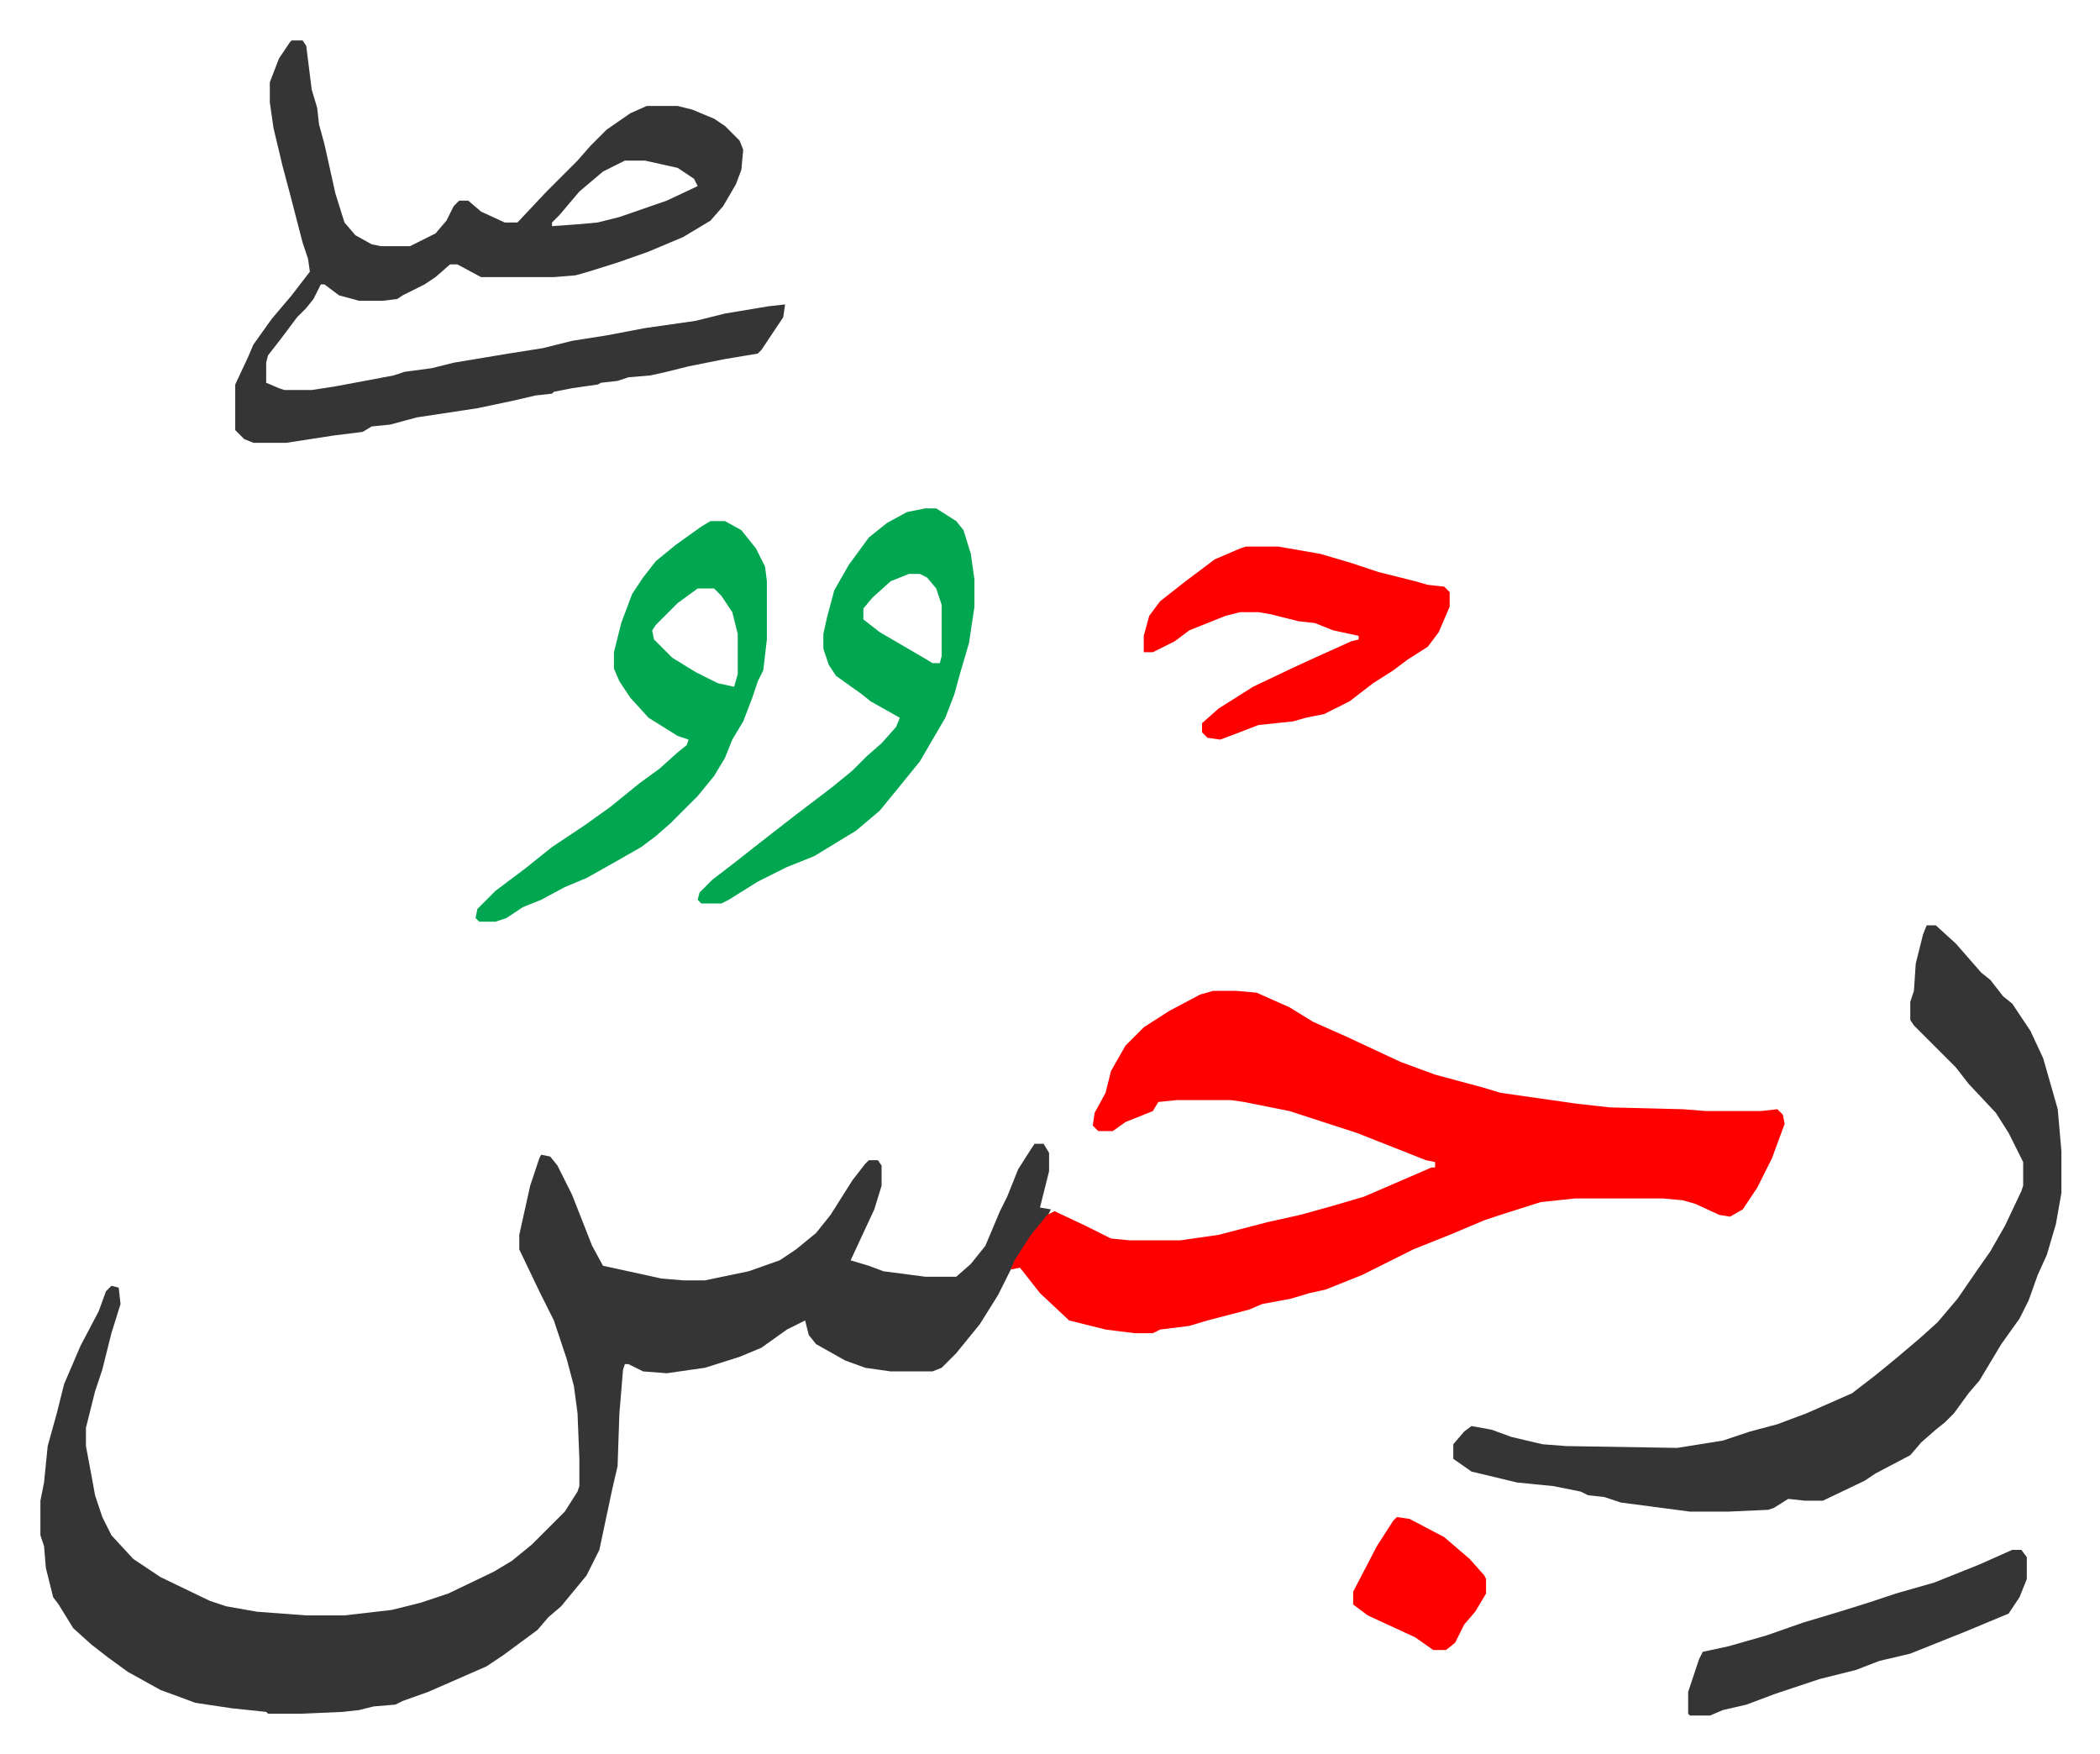 <svg xmlns="http://www.w3.org/2000/svg" viewBox="-22.2 233.8 1153.4 963.4">
    <path fill="#353535" id="rule_normal" d="M546 862h5l3 5v10l-5 20 6 1-2 4-11 14-8 13-8 16-10 16-13 16-8 8-5 2h-23l-14-2-11-4-16-9-4-5-2-8-10 5-14 10-12 5-19 6-21 3-13-1-8-4h-2l-1 3-2 24-1 29-3 13-7 33-7 14-14 17-7 6-6 7-19 14-9 6-32 14-14 5-4 2-12 1-8 2-9 1-23 1h-18l-1-1-19-2-20-3-8-3-11-4-18-10-11-8-9-7-10-9-8-13-3-4-4-16-1-12-2-6v-19l2-10 2-20 5-18 4-16 9-21 10-19 4-11 3-3 4 1 1 9-5 16-5 20-4 12-5 20v10l3 16 2 11 4 12 5 10 12 13 15 10 27 13 9 3 17 3 27 2h21l26-3 16-4 15-5 25-12 10-6 11-9 18-18 7-11 1-3v-15l-1-25-2-15-4-15-7-21-8-16-11-23v-8l6-27 5-15 1-2 5 1 4 5 8 16 11 28 6 11 23 5 9 2 12 1h12l24-5 17-6 9-6 11-9 8-10 12-19 7-9 2-2h5l2 3v11l-4 13-13 28 10 3 8 3 23 3h17l8-7 8-10 8-19 4-8 6-15 7-11z"/>
    <path fill="#ff0000" id="rule_qalqalah" d="M644 778h13l11 1 18 8 13 8 18 8 30 14 19 7 26 7 10 3 42 6 18 2 40 1 13 1h30l9-1 3 3 1 5-7 19-8 16-8 12-7 4-6-1-13-6-7-2-11-1h-48l-19 2-22 7-9 3-19 8-20 8-16 8-12 6-10 4-10 4-9 2-10 3-16 3-7 3-23 6-10 3-16 2-4 2h-10l-16-2-20-5-16-15-11-14-5 1 2-5 9-14 9-11 4-2 17 8 14 7 10 1h28l21-3 27-7 18-4 18-5 17-5 37-16h2v-3l-5-1-38-15-37-12-25-5-7-1h-30l-10 1-3 5-15 6-7 5h-8l-3-3 1-7 6-11 3-12 8-14 10-10 14-9 17-9z"/>
    <path fill="#353535" id="rule_normal" d="M138 256h6l2 3 3 24 3 10 1 9 3 11 6 27 5 16 6 7 9 5 5 1h16l14-7 6-7 4-8 3-3h5l7 6 13 6h7l16-17 17-17 7-8 9-9 13-9 9-4h17l8 2 12 5 6 4 8 8 2 5-1 11-3 8-7 12-7 8-15 9-19 8-17 6-16 5-7 2-12 1h-40l-13-7h-4l-8 7-6 4-12 6-3 2-8 1h-13l-11-3-8-6h-2l-4 8-4 5-5 5-9 12-7 9-1 4v11l7 3 3 1h15l13-2 32-6 6-2 15-2 12-3 30-5 19-3 16-4 19-3 21-4 28-4 16-4 24-4 9-1-1 7-12 18-2 2-18 3-20 4-12 3-9 2-12 1-6 2-9 1-2 1-14 2-10 2-1 1-9 1-13 3-19 4-33 5-15 4-10 1-5 3-16 2-26 4h-18l-5-2-5-5v-25l7-15 3-7 10-14 11-13 10-13-1-7-3-9-7-27-4-15-5-21-2-14v-11l5-13 6-9zm183 66-12 6-13 11-11 13-4 4v2l14-1 11-1 12-3 26-9 17-8-2-4-9-6-18-4zm715 420h5l11 10 7 8 7 8 5 4 7 9 5 4 10 15 7 15 6 21 2 7 2 23v23l-3 17-5 17-5 11-5 14-5 10-10 14-12 20-6 7-8 11-5 5-5 4-8 7-6 7-19 10-6 4-23 11h-10l-9-1-8 5-3 1-22 1h-21l-38-5-9-3-9-1-4-2-15-3-20-2-25-6-10-7v-8l6-7 4-3 11 2 11 4 17 4 13 1 61 1 25-4 15-5 15-4 16-6 25-11 13-10 11-9 13-11 10-9 11-13 11-16 7-10 8-14 9-19 1-3v-13l-8-16-7-11-15-16-7-9-11-11-5-5-7-7-2-3v-10l2-6 1-15 4-16z"/>
    <path fill="#00a650" id="rule_idgham_with_ghunnah" d="M368 520h8l9 5 8 10 5 10 1 8v32l-2 17-3 6-3 9-5 13-6 10-4 10-6 10-9 11-15 15-8 7-8 6-14 8-16 9-12 5-13 7-10 4-9 6-6 2h-9l-2-2 1-5 10-10 16-12 15-12 18-12 14-10 16-13 11-8 10-9 5-4 1-3-6-2-16-10-10-11-6-9-3-7v-9l4-16 6-16 6-9 7-9 11-9 14-10zm-7 37-11 8-8 8-4 4-2 3 1 5 10 10 13 8 12 6 9 2 2-7v-22l-3-12-6-9-4-4zm125-44h6l11 7 4 5 4 13 2 14v15l-3 20-5 17-3 11-5 13-14 24-13 16-9 11-13 11-23 14-15 6-16 8-16 10-4 2h-11l-2-2 1-4 7-7 13-10 14-11 18-14 21-16 11-9 8-8 8-7 8-9 2-5-16-9-5-4-14-10-4-6-3-9v-8l2-9 4-15 8-14 11-15 10-8 11-6zm-9 36-10 4-10 9-5 6v6l9 7 24 14 5 3h4l1-4v-28l-3-9-5-6-4-2z"/>
    <path fill="#ff0000" id="rule_qalqalah" d="M662 534h18l23 4 17 5 15 5 20 5 7 2 9 1 3 3v8l-6 14-6 8-11 7-8 6-11 7-13 10-14 7-10 2-7 2-19 2-13 5-8 3-7-1-3-3v-5l9-8 19-12 21-10 13-6 20-9 4-1v-2l-14-3-10-4-9-1-16-4-6-1h-10l-8 2-20 8-8 6-12 6h-5v-9l3-11 6-8 14-11 16-12 14-6z"/>
    <path fill="#353535" id="rule_normal" d="M1083 1085h5l3 4v12l-4 10-6 9-24 10-25 10-5 2-17 4-13 5-20 5-15 5-9 3-16 6-13 3-7 3h-11l-1-1v-12l6-18 2-4 14-3 21-6 20-7 20-6 16-5 15-5 21-6 25-10z"/>
    <path fill="#ff0000" id="rule_qalqalah" d="m745 1067 7 1 19 10 14 12 8 9 1 2v8l-6 10-6 7-5 10-5 4h-7l-10-7-26-12-8-6v-7l13-25 9-14z"/>
</svg>
